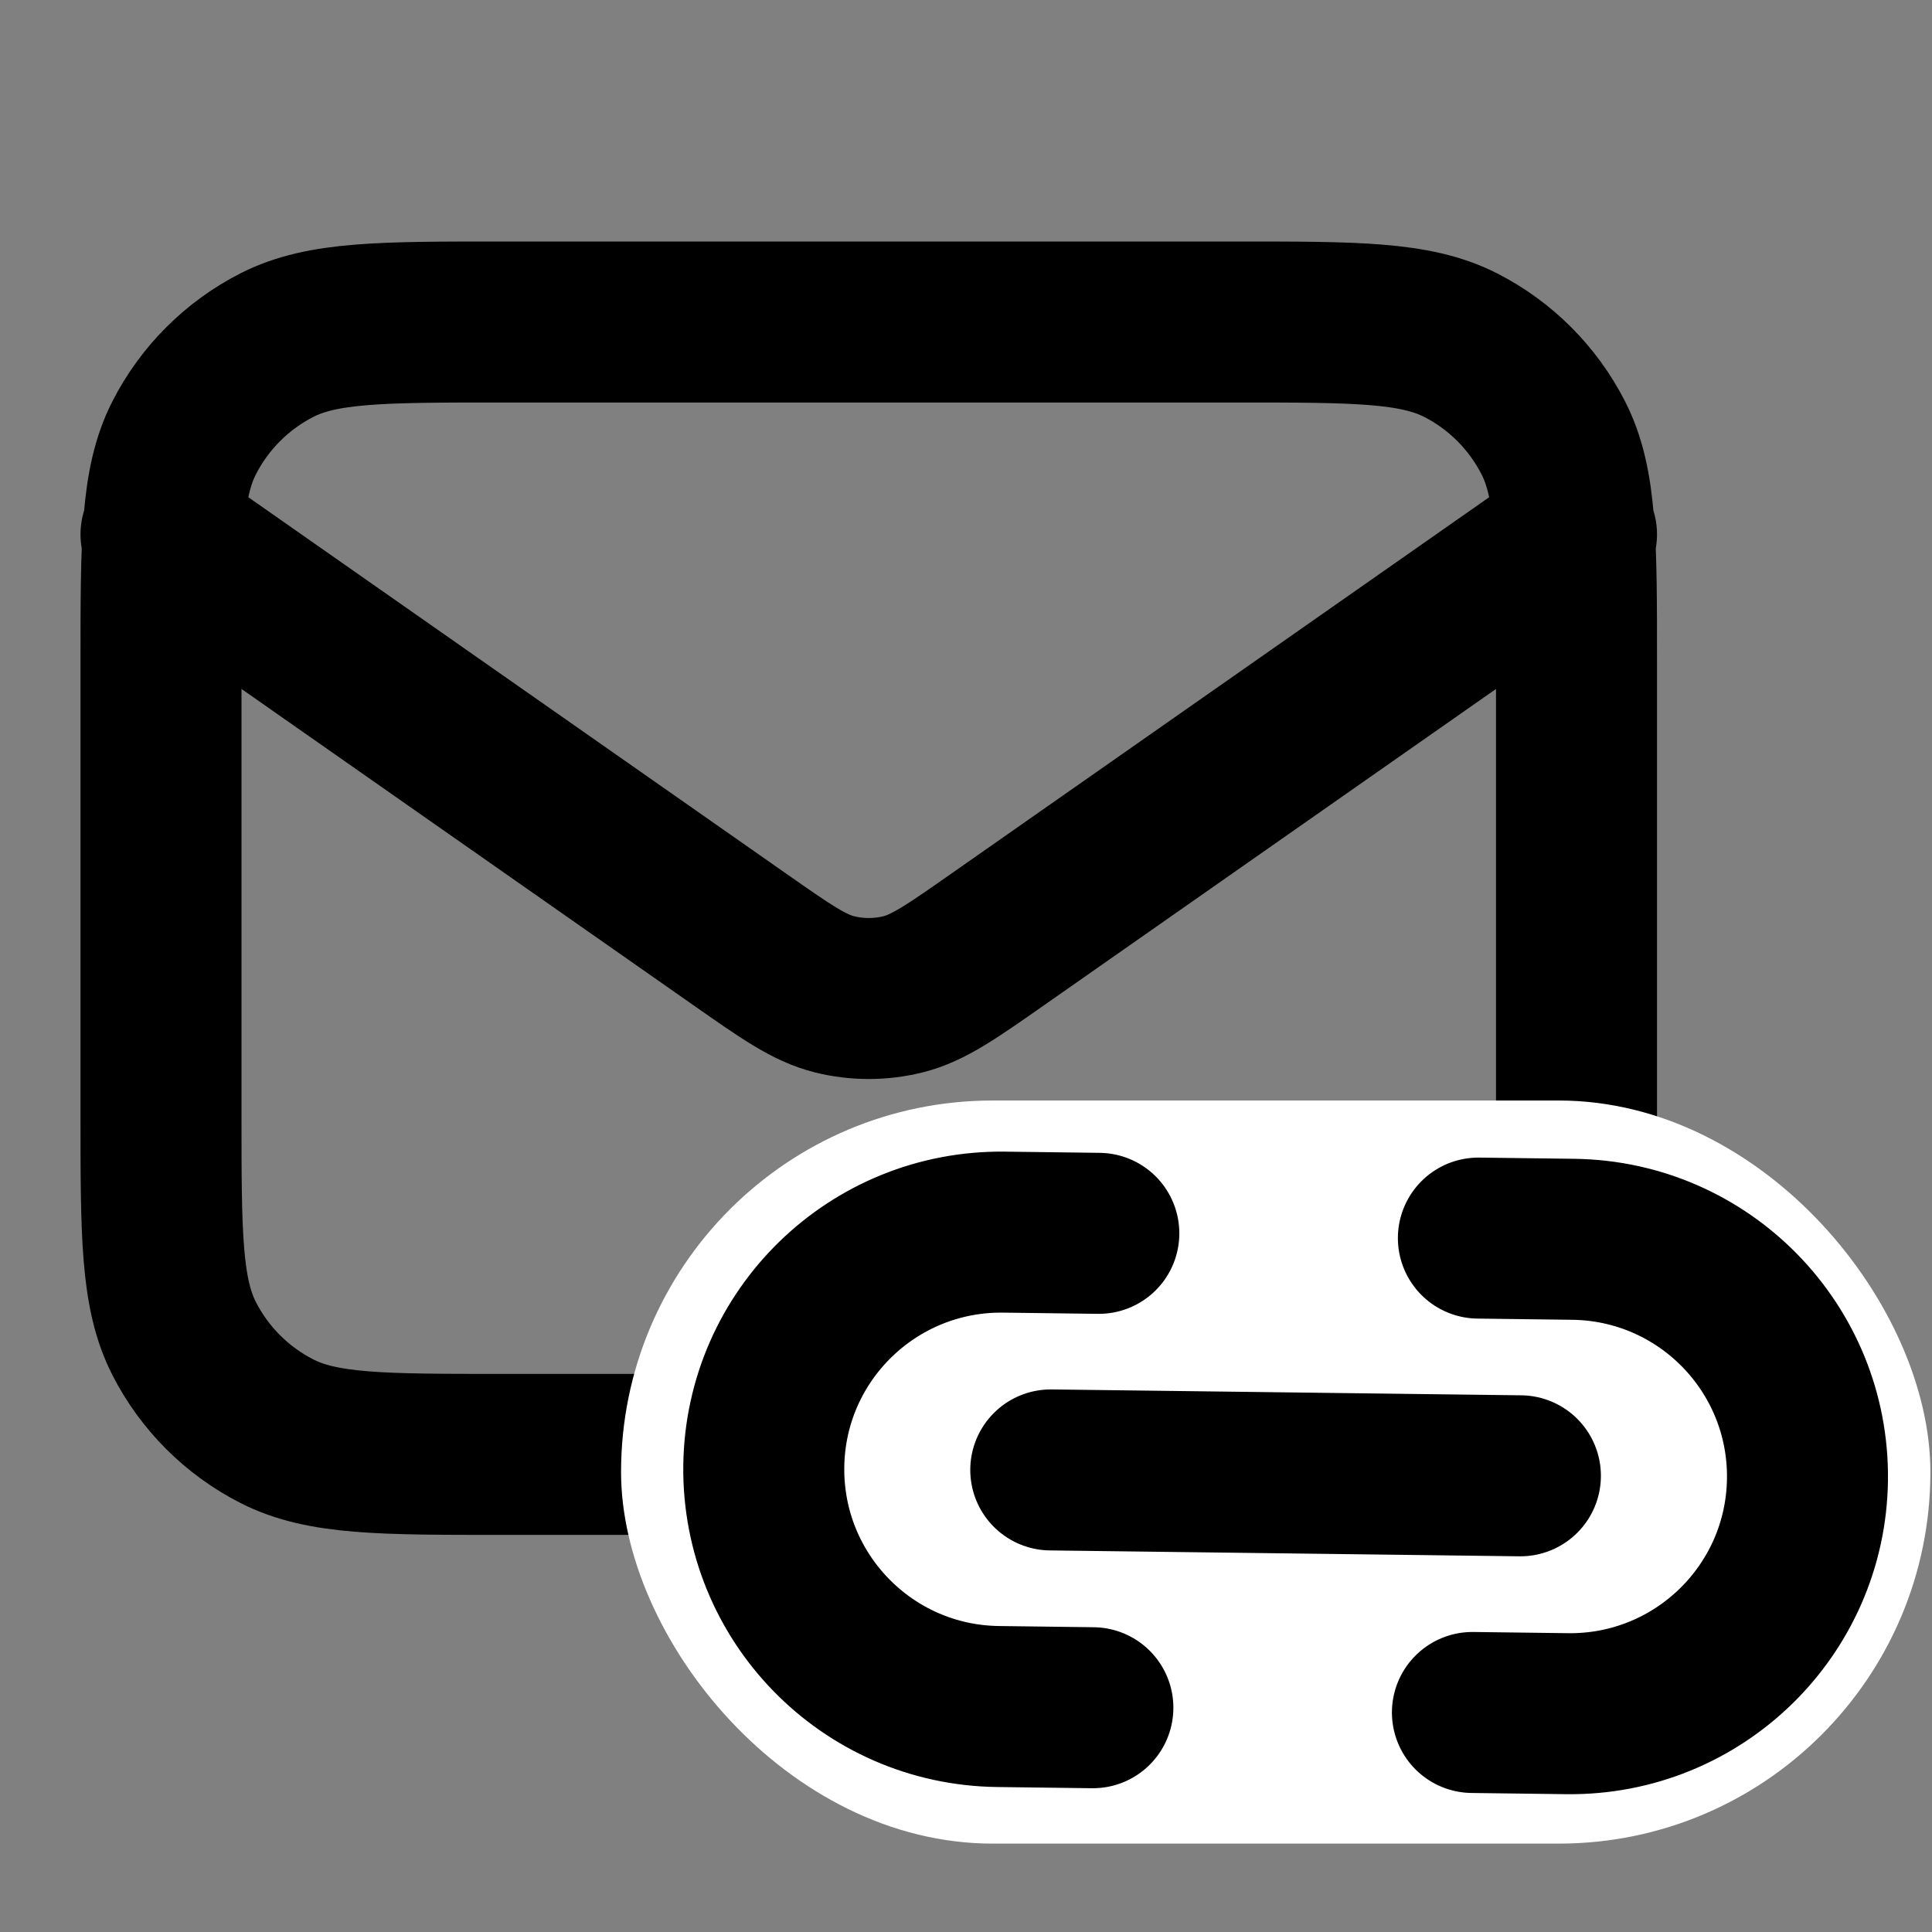 <svg width="24" height="24" viewBox="0 0 24 24" fill="none" xmlns="http://www.w3.org/2000/svg">
	<rect x="0" y="0" width="24" height="24" fill="#808080" stroke="none"/>
	<g clip-path="url(#clip0_3569_76)">
		<path
			d="M2 6.638L9.179 11.662C9.76 12.069 10.05 12.273 10.367 12.352C10.646 12.421 10.938 12.421 11.217 12.352C11.533 12.273 11.824 12.069 12.405 11.662L19.584 6.638M6.22 18.067H15.364C16.841 18.067 17.579 18.067 18.144 17.779C18.64 17.527 19.043 17.123 19.296 16.627C19.584 16.063 19.584 15.324 19.584 13.847V8.22C19.584 6.743 19.584 6.004 19.296 5.44C19.043 4.944 18.64 4.54 18.144 4.287C17.579 4 16.841 4 15.364 4H6.22C4.743 4 4.004 4 3.44 4.287C2.944 4.54 2.54 4.944 2.287 5.44C2 6.004 2 6.743 2 8.22V13.847C2 15.324 2 16.063 2.287 16.627C2.54 17.123 2.944 17.527 3.44 17.779C4.004 18.067 4.743 18.067 6.22 18.067Z"
			stroke="currentColor" stroke-width="2" stroke-linecap="round" stroke-linejoin="round" />
		<rect x="7.715" y="13.671" width="16.265" height="9.231" rx="4.616" fill="white" />
		<path
			d="M13.576 21.214L12.398 21.199C10.77 21.179 9.468 19.843 9.488 18.215C9.508 16.588 10.844 15.286 12.472 15.306L13.65 15.321M18.291 21.273L19.469 21.288C21.097 21.308 22.433 20.005 22.453 18.378C22.473 16.751 21.171 15.415 19.543 15.395L18.365 15.38M13.053 18.26L18.887 18.333"
			stroke="currentColor" stroke-width="2" stroke-linecap="round" stroke-linejoin="round" />
	</g>
	<defs>
		<clipPath id="clip0_3569_76">
			<rect width="24" height="24" fill="transparent" />
		</clipPath>
	</defs>
</svg>